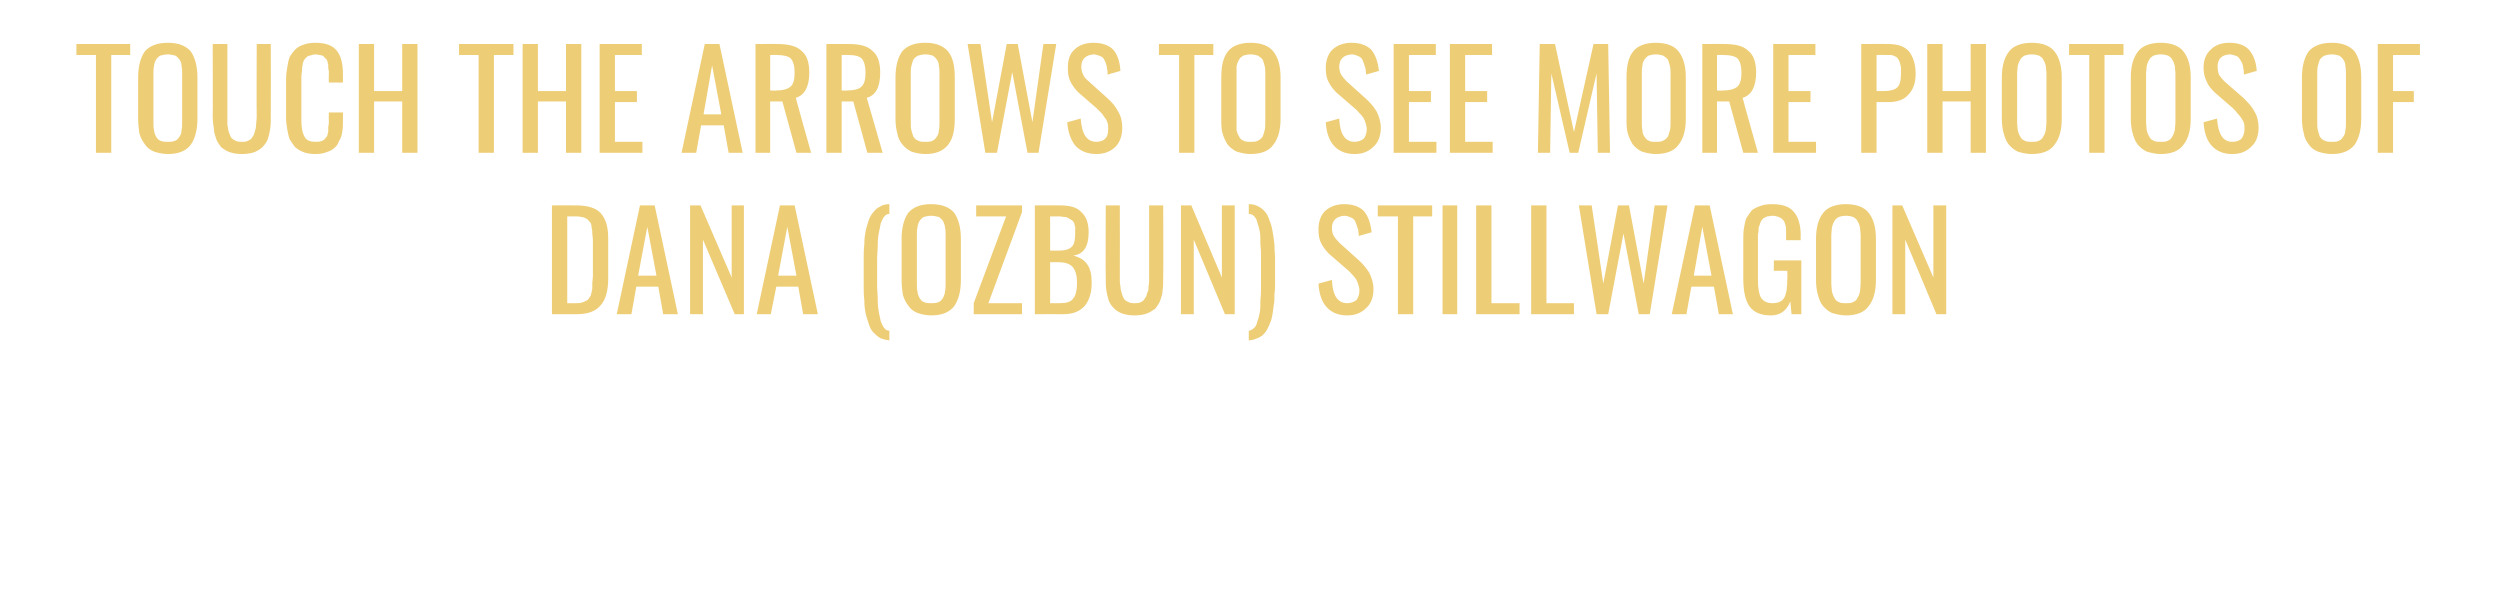 <?xml version="1.0" standalone="no"?><!DOCTYPE svg PUBLIC "-//W3C//DTD SVG 1.1//EN" "http://www.w3.org/Graphics/SVG/1.1/DTD/svg11.dtd"><svg xmlns="http://www.w3.org/2000/svg" version="1.1" width="409px" height="97.9px" viewBox="0 -1 409 97.9" style="top:-1px"><desc>TOUCH THE ARROWS TO SEE MORE PHOTOS OF DANA (OZBUN) STILLWAGON</desc><defs/><g id="Polygon94199"><path d="m90.3 50.4l0-17.8c0 0 3.89-.02 3.9 0c1.9 0 3.3.4 4.1 1.3c.8.9 1.2 2.2 1.2 4.1c0 0 0 6.6 0 6.6c0 1.9-.4 3.4-1.2 4.3c-.8 1-2.1 1.5-3.9 1.5c-.02-.01-4.1 0-4.1 0zm2.5-1.8c0 0 1.4 0 1.4 0c.4 0 .7 0 1-.1c.3-.1.5-.2.7-.3c.2-.1.4-.2.5-.5c.2-.2.3-.4.3-.6c.1-.2.1-.5.2-.9c0-.3 0-.7 0-.9c0-.3.1-.7.1-1.2c0 0 0-5.8 0-5.8c0-.4-.1-.8-.1-1.1c0-.3 0-.6-.1-.9c0-.3-.1-.5-.1-.7c-.1-.2-.2-.3-.4-.5c-.1-.2-.3-.3-.5-.4c-.2-.1-.4-.2-.7-.2c-.3-.1-.6-.1-1-.1c.05.01-1.3 0-1.3 0l0 14.2zm11.6-4.5l3 0l-1.5-8l-1.5 8zm-3.5 6.3l3.8-17.8l2.4 0l3.8 17.8l-2.4 0l-.8-4.5l-3.6 0l-.8 4.5l-2.4 0zm12 0l0-17.8l1.7 0l5.1 11.8l0-11.8l2 0l0 17.8l-1.5 0l-5.2-12.2l0 12.2l-2.1 0zm14.4-6.3l3 0l-1.5-8l-1.5 8zm-3.5 6.3l3.8-17.8l2.4 0l3.8 17.8l-2.4 0l-.8-4.5l-3.6 0l-.9 4.5l-2.3 0zm21.7 4.3c-.5-.1-1.1-.2-1.5-.4c-.5-.3-.8-.6-1.1-.9c-.3-.3-.6-.8-.8-1.5c-.2-.6-.4-1.2-.5-1.7c-.1-.5-.2-1.2-.2-2.1c-.1-.9-.1-1.6-.1-2.2c0-.6 0-1.4 0-2.3c0-1 0-1.8 0-2.4c0-.6 0-1.3.1-2.2c0-.9.1-1.6.2-2.1c.1-.6.3-1.1.5-1.8c.2-.6.5-1.1.8-1.4c.3-.4.6-.7 1.1-.9c.4-.3 1-.4 1.5-.4c0 0 0 1.6 0 1.6c-.3 0-.6.1-.8.4c-.2.2-.4.6-.6 1.1c-.1.5-.2 1-.3 1.5c-.1.4-.2 1.1-.2 2c0 .9-.1 1.5-.1 2.1c0 .5 0 1.2 0 2.3c0 0 0 0 0 0c0 0 0 .1 0 .1c0 0 0 0 0 .1c0 0 0 .1 0 .2c0 1 0 1.8 0 2.3c0 .5.1 1.2.1 2.1c0 .8.1 1.5.2 2c.1.4.2.9.3 1.4c.2.5.4.9.6 1.1c.2.3.5.4.8.4c0 0 0 1.6 0 1.6zm6.8-4.1c-.8 0-1.6-.2-2.2-.4c-.7-.3-1.2-.7-1.5-1.2c-.4-.5-.7-1.1-.9-1.8c-.1-.7-.2-1.5-.2-2.4c0 0 0-6.7 0-6.7c0-1.9.4-3.3 1.1-4.3c.8-.9 2-1.4 3.7-1.4c1.8 0 3 .5 3.8 1.4c.7 1 1.1 2.4 1.1 4.3c0 0 0 6.7 0 6.7c0 1.9-.4 3.3-1.1 4.3c-.8 1-2 1.5-3.8 1.5zm-1.2-2.2c.4.2.8.2 1.2.2c.5 0 .9 0 1.3-.2c.3-.1.5-.4.7-.7c.1-.3.3-.6.3-1c.1-.4.1-.8.1-1.4c0 0 0-7.8 0-7.8c0-.5 0-.9-.1-1.3c0-.4-.2-.7-.3-1c-.2-.3-.4-.5-.7-.7c-.4-.1-.8-.2-1.3-.2c-.4 0-.8.1-1.2.2c-.3.2-.5.4-.7.7c-.1.3-.3.6-.3 1c-.1.4-.1.8-.1 1.3c0 0 0 7.8 0 7.8c0 .6 0 1 .1 1.4c0 .4.2.7.3 1c.2.3.4.6.7.7zm8.2 2l0-1.8l5.3-14.2l-4.9 0l0-1.8l7.5 0l0 1.1l-5.5 14.9l5.5 0l0 1.8l-7.9 0zm12.5-10.4c0 0 1.42.01 1.4 0c1 0 1.8-.2 2.2-.7c.4-.4.5-1.2.5-2.3c0-.3 0-.6 0-.9c-.1-.2-.1-.5-.2-.7c-.1-.1-.2-.3-.4-.4c-.1-.1-.3-.2-.5-.3c-.1-.1-.4-.2-.6-.2c-.3 0-.6-.1-.9-.1c-.2 0-.6 0-1 0c.04.01-.5 0-.5 0l0 5.6zm0 8.6c0 0 1.64 0 1.6 0c1.1 0 1.8-.2 2.2-.8c.4-.5.6-1.3.6-2.5c0-1.1-.2-2-.7-2.6c-.4-.5-1.2-.8-2.3-.8c.03 0-1.4 0-1.4 0l0 6.7zm-2.5 1.8l0-17.8c0 0 4.05-.02 4.1 0c1.6 0 2.8.3 3.5 1.1c.8.7 1.2 1.8 1.2 3.3c0 2.3-.8 3.6-2.5 3.8c1 .3 1.8.7 2.3 1.5c.5.7.7 1.7.7 3c0 1.6-.4 2.8-1.1 3.7c-.8.9-1.9 1.4-3.5 1.4c.02-.01-4.7 0-4.7 0zm18.3-.1c-.6.2-1.2.3-2 .3c-.7 0-1.4-.1-2-.3c-.5-.2-1-.5-1.3-.8c-.4-.4-.7-.8-.9-1.3c-.2-.6-.3-1.1-.4-1.7c-.1-.6-.1-1.3-.1-2.1c-.04-.02 0-11.8 0-11.8l2.3 0c0 0 .03 11.9 0 11.9c0 .5 0 .9.1 1.3c0 .4.1.8.2 1.1c.1.4.2.7.4 1c.1.2.4.4.7.5c.3.2.6.2 1 .2c.4 0 .8 0 1.1-.2c.2-.1.5-.3.6-.6c.2-.2.3-.5.4-.9c.2-.3.2-.7.2-1.1c.1-.4.1-.8.1-1.3c-.01 0 0-11.9 0-11.9l2.3 0c0 0 .05 11.78 0 11.8c0 .8 0 1.5-.1 2.1c0 .6-.2 1.1-.4 1.7c-.2.5-.5.9-.8 1.3c-.4.3-.9.6-1.4.8zm5.6.1l0-17.8l1.7 0l5 11.8l0-11.8l2.1 0l0 17.8l-1.6 0l-5.1-12.2l0 12.2l-2.1 0zm11.1 4.3c0 0 0-1.6 0-1.6c.3 0 .6-.2.8-.4c.3-.2.5-.6.6-1.1c.2-.5.3-1 .4-1.5c.1-.5.1-1.1.1-2c.1-.9.1-1.6.1-2.1c0-.5 0-1.3 0-2.3c0-.1 0-.1 0-.2c0 0 0-.1 0-.3c0-1 0-1.7 0-2.2c0-.6 0-1.2-.1-2.1c0-.9 0-1.5-.1-2c-.1-.5-.2-.9-.4-1.5c-.1-.5-.3-.8-.6-1.1c-.2-.2-.5-.3-.8-.3c0 0 0-1.6 0-1.6c.6 0 1.1.1 1.6.4c.4.2.8.5 1.1.9c.3.3.5.8.7 1.4c.3.7.4 1.2.5 1.8c.1.5.2 1.2.3 2.1c0 .9.1 1.6.1 2.2c0 .6 0 1.3 0 2.3c0 .8 0 1.4 0 1.8c0 .5 0 1.1-.1 1.8c0 .7 0 1.3-.1 1.7c-.1.5-.1 1-.2 1.5c-.1.6-.2 1.1-.4 1.5c-.1.3-.3.7-.5 1.1c-.2.4-.5.7-.8 1c-.3.2-.6.4-1 .5c-.3.2-.8.2-1.2.3zm16.1-4.1c-1.5 0-2.6-.5-3.4-1.4c-.8-.9-1.2-2.2-1.3-3.8c0 0 2.2-.6 2.2-.6c.1 2.6 1 3.8 2.5 3.8c.6 0 1.1-.2 1.5-.5c.3-.4.5-.9.5-1.6c0-.3-.1-.7-.2-1c-.1-.3-.2-.6-.4-.9c-.2-.3-.4-.5-.6-.7c-.2-.2-.4-.5-.8-.8c0 0-3-2.6-3-2.6c-.6-.6-1-1.2-1.3-1.8c-.3-.6-.4-1.3-.4-2.2c0-1.3.4-2.3 1.1-3c.8-.7 1.8-1.1 3.1-1.1c1.4 0 2.5.4 3.2 1.1c.7.8 1.1 1.9 1.3 3.5c0 0-2.1.6-2.1.6c0-.4-.1-.7-.1-1c-.1-.3-.2-.6-.3-.9c-.1-.3-.2-.6-.4-.8c-.2-.2-.4-.3-.7-.4c-.2-.1-.5-.2-.9-.2c-1.3.1-2 .8-2 2c0 .5.1.9.3 1.3c.2.3.5.7.9 1.1c0 0 3 2.7 3 2.7c.8.7 1.4 1.4 1.9 2.2c.4.8.7 1.7.7 2.7c0 1.3-.4 2.4-1.2 3.1c-.8.8-1.8 1.2-3.1 1.2zm8.3-.2l0-16l-3.3 0l0-1.8l8.9 0l0 1.8l-3.1 0l0 16l-2.5 0zm7.3 0l0-17.8l2.4 0l0 17.8l-2.4 0zm5.5 0l0-17.8l2.5 0l0 16l4.6 0l0 1.8l-7.1 0zm9 0l0-17.8l2.5 0l0 16l4.5 0l0 1.8l-7 0zm10.7 0l-2.9-17.8l2.1 0l1.9 12.8l2.4-12.8l1.8 0l2.4 12.8l1.8-12.8l2.1 0l-2.9 17.8l-1.8 0l-2.5-13.2l-2.5 13.2l-1.9 0zm15.9-6.3l2.9 0l-1.5-8l-1.4 8zm-3.6 6.3l3.8-17.8l2.4 0l3.8 17.8l-2.3 0l-.8-4.5l-3.7 0l-.8 4.5l-2.4 0zm19.4-2.1c-.6 1.5-1.6 2.3-3.2 2.3c-1.6 0-2.8-.5-3.5-1.5c-.7-1-1-2.6-1-4.6c0 0 0-5.9 0-5.9c0-.8 0-1.6.1-2.2c.1-.6.2-1.2.4-1.7c.3-.5.6-.9.9-1.3c.4-.3.8-.5 1.4-.7c.5-.2 1.2-.3 1.9-.3c1.7 0 2.9.4 3.6 1.3c.7.8 1.1 2.1 1.1 3.9c-.04.01 0 .7 0 .7l-2.4 0c0 0 .03-.59 0-.6c0-.5 0-.9 0-1.2c0-.4-.1-.7-.2-1c-.1-.3-.2-.5-.4-.6c-.1-.2-.4-.3-.6-.4c-.3-.1-.6-.2-1-.2c-.4 0-.6.1-.9.1c-.2.1-.4.2-.6.3c-.1.1-.3.3-.4.5c-.1.2-.2.4-.2.6c-.1.1-.2.4-.2.7c0 .3 0 .5-.1.8c0 .2 0 .5 0 .9c0 0 0 6.6 0 6.6c0 1.4.2 2.4.5 2.9c.4.6 1 .9 1.9.9c.9 0 1.6-.3 1.9-.9c.4-.7.5-1.7.5-3.1c.05-.03 0-1.3 0-1.3l-2.2 0l0-1.7l4.5 0l0 8.8l-1.6 0l-.2-2.1c0 0-.01.04 0 0zm9.1 2.3c-.9 0-1.6-.2-2.3-.4c-.6-.3-1.1-.7-1.5-1.2c-.4-.5-.6-1.1-.8-1.8c-.2-.7-.3-1.5-.3-2.4c0 0 0-6.7 0-6.7c0-1.9.4-3.3 1.2-4.3c.7-.9 2-1.4 3.7-1.4c1.7 0 3 .5 3.7 1.4c.8 1 1.2 2.4 1.2 4.3c0 0 0 6.7 0 6.7c0 1.9-.4 3.3-1.2 4.3c-.7 1-2 1.5-3.7 1.5zm-1.2-2.2c.3.2.7.2 1.2.2c.5 0 .9 0 1.2-.2c.3-.1.6-.4.7-.7c.2-.3.3-.6.4-1c0-.4.1-.8.1-1.4c0 0 0-7.8 0-7.8c0-.5-.1-.9-.1-1.3c-.1-.4-.2-.7-.4-1c-.1-.3-.4-.5-.7-.7c-.3-.1-.7-.2-1.2-.2c-.5 0-.9.1-1.2.2c-.3.2-.6.4-.7.7c-.2.3-.3.6-.4 1c0 .4-.1.8-.1 1.3c0 0 0 7.8 0 7.8c0 .6.1 1 .1 1.4c.1.4.2.7.4 1c.1.3.4.6.7.7zm8.8 2l0-17.8l1.6 0l5.1 11.8l0-11.8l2.1 0l0 17.8l-1.6 0l-5.1-12.2l0 12.2l-2.1 0z" stroke="none" fill="#edcd75"/></g><g id="Polygon94198"><path d="m15.7 24l0-16l-3.2 0l0-1.8l8.8 0l0 1.8l-3.1 0l0 16l-2.5 0zm11.8.2c-.9 0-1.7-.2-2.3-.4c-.7-.3-1.2-.7-1.5-1.2c-.4-.5-.7-1.1-.9-1.8c-.1-.7-.2-1.5-.2-2.4c0 0 0-6.7 0-6.7c0-1.9.4-3.3 1.1-4.3c.8-.9 2-1.4 3.8-1.4c1.7 0 2.9.5 3.7 1.4c.7 1 1.1 2.4 1.1 4.3c0 0 0 6.7 0 6.7c0 1.9-.4 3.3-1.1 4.3c-.8 1-2 1.5-3.7 1.5zm-1.3-2.2c.4.2.8.2 1.3.2c.4 0 .8 0 1.2-.2c.3-.1.5-.4.7-.7c.2-.3.3-.6.3-1c.1-.4.1-.8.1-1.4c0 0 0-7.8 0-7.8c0-.5 0-.9-.1-1.3c0-.4-.1-.7-.3-1c-.2-.3-.4-.5-.7-.7c-.4-.1-.8-.2-1.2-.2c-.5 0-.9.1-1.3.2c-.3.2-.5.4-.7.7c-.1.3-.3.6-.3 1c-.1.4-.1.8-.1 1.3c0 0 0 7.8 0 7.8c0 .6 0 1 .1 1.4c0 .4.2.7.3 1c.2.3.4.6.7.7zm15.4 1.9c-.6.2-1.3.3-2 .3c-.8 0-1.4-.1-2-.3c-.6-.2-1-.5-1.4-.8c-.3-.4-.6-.8-.8-1.3c-.2-.6-.4-1.1-.4-1.7c-.1-.6-.2-1.3-.2-2.1c.04-.02 0-11.8 0-11.8l2.4 0c0 0 0 11.9 0 11.9c0 .5 0 .9 0 1.3c.1.4.1.8.2 1.1c.1.4.3.7.4 1c.2.2.4.4.7.5c.3.2.7.2 1.1.2c.4 0 .7 0 1-.2c.3-.1.6-.3.7-.6c.2-.2.3-.5.4-.9c.1-.3.2-.7.2-1.1c0-.4.1-.8.1-1.3c-.04 0 0-11.9 0-11.9l2.3 0c0 0 .03 11.78 0 11.8c0 .8 0 1.5-.1 2.1c-.1.6-.2 1.1-.4 1.7c-.2.5-.5.9-.9 1.3c-.3.3-.8.6-1.3.8zm10 .3c-.7 0-1.4-.1-1.9-.3c-.6-.2-1-.5-1.4-.8c-.3-.4-.6-.8-.9-1.3c-.2-.5-.3-1.1-.4-1.6c-.1-.6-.2-1.2-.2-1.9c0 0 0-6.3 0-6.3c0-.8.1-1.5.2-2c.1-.6.2-1.2.4-1.7c.3-.5.6-.9.9-1.2c.4-.4.8-.6 1.4-.8c.5-.2 1.2-.3 1.9-.3c1.6 0 2.8.4 3.5 1.3c.7.9 1 2.1 1 3.8c.02.03 0 1.4 0 1.4l-2.3 0c0 0-.04-1.21 0-1.2c0-.3 0-.5 0-.6c0-.2-.1-.4-.1-.6c0-.3 0-.4 0-.6c-.1-.1-.1-.2-.1-.4c-.1-.2-.1-.3-.2-.4c-.1-.1-.2-.2-.3-.3c-.1-.1-.2-.2-.3-.3c-.2 0-.3-.1-.5-.1c-.2 0-.4-.1-.7-.1c-.3 0-.6.1-.9.2c-.2 0-.4.1-.6.3c-.2.2-.3.3-.4.5c-.1.2-.2.5-.2.8c-.1.3-.1.6-.1.9c0 .2-.1.6-.1 1c0 0 0 7.1 0 7.1c0 1.3.2 2.2.6 2.8c.3.5.9.7 1.7.7c.4 0 .7 0 .9-.1c.2 0 .4-.2.6-.3c.1-.2.3-.4.4-.5c.1-.2.1-.5.2-.8c0-.3 0-.6 0-.8c.1-.3.1-.6.1-1c-.04-.02 0-1.3 0-1.3l2.3 0c0 0 .02 1.29 0 1.3c0 .7 0 1.3-.1 1.8c-.1.6-.2 1.1-.5 1.5c-.2.5-.4.9-.8 1.2c-.3.3-.7.5-1.3.7c-.5.2-1.1.3-1.8.3zm7.1-.2l0-17.8l2.5 0l0 7.7l4.6 0l0-7.7l2.5 0l0 17.8l-2.5 0l0-8.4l-4.6 0l0 8.4l-2.5 0zm19.6 0l0-16l-3.2 0l0-1.8l8.9 0l0 1.8l-3.2 0l0 16l-2.5 0zm7.2 0l0-17.8l2.5 0l0 7.7l4.6 0l0-7.7l2.5 0l0 17.8l-2.5 0l0-8.4l-4.6 0l0 8.4l-2.5 0zm12.6 0l0-17.8l6.9 0l0 1.8l-4.4 0l0 5.9l3.6 0l0 1.8l-3.6 0l0 6.5l4.5 0l0 1.8l-7 0zm17-6.3l2.9 0l-1.5-8l-1.4 8zm-3.6 6.3l3.8-17.8l2.4 0l3.8 17.8l-2.3 0l-.8-4.5l-3.7 0l-.8 4.5l-2.4 0zm14.5-10.2c0 0 .98.05 1 0c1.1 0 1.8-.2 2.3-.6c.5-.4.7-1.2.7-2.3c0-1.1-.2-1.8-.6-2.3c-.4-.4-1.2-.6-2.3-.6c.04-.04-1.1 0-1.1 0l0 5.8zm-2.4 10.2l0-17.8c0 0 3.54-.02 3.5 0c1.8 0 3.2.3 4 1.1c.9.7 1.3 1.9 1.3 3.6c0 2.3-.8 3.7-2.2 4.1c-.03.05 2.5 9 2.5 9l-2.4 0l-2.3-8.4l-2 0l0 8.4l-2.4 0zm14.1-10.2c0 0 .92.05.9 0c1.1 0 1.9-.2 2.3-.6c.5-.4.7-1.2.7-2.3c0-1.1-.2-1.8-.6-2.3c-.4-.4-1.1-.6-2.2-.6c-.02-.04-1.1 0-1.1 0l0 5.8zm-2.5 10.2l0-17.8c0 0 3.58-.02 3.6 0c1.8 0 3.1.3 3.9 1.1c.9.7 1.3 1.9 1.3 3.6c0 2.3-.7 3.7-2.2 4.1c.01.05 2.6 9 2.6 9l-2.5 0l-2.3-8.4l-1.9 0l0 8.4l-2.5 0zm16.2.2c-.9 0-1.7-.2-2.3-.4c-.6-.3-1.1-.7-1.5-1.2c-.4-.5-.7-1.1-.8-1.8c-.2-.7-.3-1.5-.3-2.4c0 0 0-6.7 0-6.7c0-1.9.4-3.3 1.1-4.3c.8-.9 2-1.4 3.8-1.4c1.7 0 2.9.5 3.7 1.4c.8 1 1.1 2.4 1.1 4.3c0 0 0 6.7 0 6.7c0 1.9-.3 3.3-1.1 4.3c-.8 1-2 1.5-3.7 1.5zm-1.2-2.2c.3.2.7.2 1.2.2c.5 0 .9 0 1.2-.2c.3-.1.5-.4.7-.7c.2-.3.3-.6.3-1c.1-.4.1-.8.1-1.4c0 0 0-7.8 0-7.8c0-.5 0-.9-.1-1.3c0-.4-.1-.7-.3-1c-.2-.3-.4-.5-.7-.7c-.3-.1-.7-.2-1.2-.2c-.5 0-.9.1-1.2.2c-.4.2-.6.4-.8.7c-.1.3-.2.6-.3 1c-.1.4-.1.8-.1 1.3c0 0 0 7.8 0 7.8c0 .6 0 1 .1 1.4c.1.4.2.7.3 1c.2.3.4.6.8.7zm11 2l-2.9-17.8l2.1 0l1.9 12.8l2.4-12.8l1.8 0l2.4 12.8l1.8-12.8l2.1 0l-2.9 17.8l-1.8 0l-2.5-13.2l-2.5 13.2l-1.9 0zm18.2.2c-1.5 0-2.7-.5-3.5-1.4c-.7-.9-1.2-2.2-1.3-3.8c0 0 2.2-.6 2.2-.6c.2 2.6 1 3.8 2.6 3.8c.6 0 1.1-.2 1.4-.5c.4-.4.5-.9.5-1.6c0-.3 0-.7-.1-1c-.1-.3-.2-.6-.5-.9c-.2-.3-.3-.5-.5-.7c-.2-.2-.5-.5-.8-.8c0 0-3-2.6-3-2.6c-.6-.6-1-1.2-1.3-1.8c-.3-.6-.4-1.3-.4-2.2c0-1.3.3-2.3 1.1-3c.7-.7 1.8-1.1 3.1-1.1c1.4 0 2.5.4 3.2 1.1c.7.8 1.1 1.9 1.2 3.5c0 0-2.1.6-2.1.6c0-.4 0-.7-.1-1c0-.3-.1-.6-.2-.9c-.1-.3-.3-.6-.4-.8c-.2-.2-.4-.3-.7-.4c-.3-.1-.6-.2-.9-.2c-1.3.1-2 .8-2 2c0 .5.1.9.3 1.3c.1.3.4.7.9 1.1c0 0 3 2.7 3 2.7c.8.7 1.4 1.4 1.8 2.2c.5.8.7 1.7.7 2.7c0 1.3-.4 2.4-1.1 3.1c-.8.8-1.9 1.2-3.1 1.2zm13.5-.2l0-16l-3.3 0l0-1.8l8.9 0l0 1.8l-3.1 0l0 16l-2.5 0zm11.7.2c-.9 0-1.6-.2-2.3-.4c-.6-.3-1.1-.7-1.5-1.2c-.3-.5-.6-1.1-.8-1.8c-.2-.7-.2-1.5-.2-2.4c0 0 0-6.7 0-6.7c0-1.9.3-3.3 1.1-4.3c.7-.9 2-1.4 3.7-1.4c1.7 0 3 .5 3.7 1.4c.8 1 1.2 2.4 1.2 4.3c0 0 0 6.7 0 6.7c0 1.9-.4 3.3-1.2 4.3c-.7 1-2 1.5-3.7 1.5zm-1.2-2.2c.3.2.7.2 1.2.2c.5 0 .9 0 1.2-.2c.3-.1.6-.4.8-.7c.1-.3.2-.6.3-1c.1-.4.1-.8.1-1.4c0 0 0-7.8 0-7.8c0-.5 0-.9-.1-1.3c-.1-.4-.2-.7-.3-1c-.2-.3-.5-.5-.8-.7c-.3-.1-.7-.2-1.2-.2c-.5 0-.9.1-1.2.2c-.3.2-.6.4-.7.7c-.2.3-.3.6-.4 1c0 .4 0 .8 0 1.3c0 0 0 7.8 0 7.8c0 .6 0 1 0 1.4c.1.4.2.7.4 1c.1.3.4.6.7.7zm18.2 2.2c-1.5 0-2.6-.5-3.4-1.4c-.8-.9-1.2-2.2-1.3-3.8c0 0 2.2-.6 2.2-.6c.1 2.6 1 3.8 2.5 3.8c.6 0 1.1-.2 1.5-.5c.3-.4.5-.9.5-1.6c0-.3-.1-.7-.2-1c-.1-.3-.2-.6-.4-.9c-.2-.3-.4-.5-.6-.7c-.2-.2-.4-.5-.8-.8c0 0-3-2.6-3-2.6c-.6-.6-1-1.2-1.3-1.8c-.3-.6-.4-1.3-.4-2.2c0-1.3.4-2.3 1.1-3c.8-.7 1.8-1.1 3.1-1.1c1.4 0 2.5.4 3.2 1.1c.7.8 1.1 1.9 1.3 3.5c0 0-2.1.6-2.1.6c0-.4-.1-.7-.1-1c-.1-.3-.2-.6-.3-.9c-.1-.3-.2-.6-.4-.8c-.2-.2-.4-.3-.7-.4c-.2-.1-.5-.2-.9-.2c-1.3.1-2 .8-2 2c0 .5.1.9.3 1.3c.2.3.5.7.9 1.1c0 0 3 2.7 3 2.7c.8.7 1.4 1.4 1.9 2.2c.4.8.7 1.7.7 2.7c0 1.3-.4 2.4-1.2 3.1c-.8.8-1.8 1.2-3.1 1.2zm6.4-.2l0-17.8l6.9 0l0 1.8l-4.4 0l0 5.9l3.6 0l0 1.8l-3.6 0l0 6.5l4.5 0l0 1.8l-7 0zm9.2 0l0-17.8l6.9 0l0 1.8l-4.4 0l0 5.9l3.6 0l0 1.8l-3.6 0l0 6.5l4.5 0l0 1.8l-7 0zm14.4 0l.3-17.8l2.5 0l3.1 14.4l3.2-14.4l2.4 0l.3 17.8l-2 0l-.2-13l-3 13l-1.4 0l-3-13l-.2 13l-2 0zm19.3.2c-.9 0-1.6-.2-2.3-.4c-.6-.3-1.1-.7-1.5-1.2c-.3-.5-.6-1.1-.8-1.8c-.2-.7-.2-1.5-.2-2.4c0 0 0-6.7 0-6.7c0-1.9.3-3.3 1.1-4.3c.7-.9 2-1.4 3.7-1.4c1.7 0 3 .5 3.7 1.4c.8 1 1.2 2.4 1.2 4.3c0 0 0 6.7 0 6.7c0 1.9-.4 3.3-1.2 4.3c-.7 1-2 1.5-3.7 1.5zm-1.2-2.2c.3.2.7.2 1.2.2c.5 0 .9 0 1.2-.2c.3-.1.6-.4.8-.7c.1-.3.2-.6.3-1c.1-.4.1-.8.1-1.4c0 0 0-7.8 0-7.8c0-.5 0-.9-.1-1.3c-.1-.4-.2-.7-.3-1c-.2-.3-.5-.5-.8-.7c-.3-.1-.7-.2-1.2-.2c-.5 0-.9.1-1.2.2c-.3.2-.5.4-.7.7c-.2.3-.3.6-.3 1c-.1.4-.1.8-.1 1.3c0 0 0 7.8 0 7.8c0 .6 0 1 .1 1.4c0 .4.1.7.3 1c.2.3.4.6.7.7zm11.2-8.2c0 0 .98.05 1 0c1.1 0 1.8-.2 2.3-.6c.5-.4.7-1.2.7-2.3c0-1.1-.2-1.8-.6-2.3c-.4-.4-1.2-.6-2.3-.6c.05-.04-1.1 0-1.1 0l0 5.8zm-2.4 10.2l0-17.8c0 0 3.55-.02 3.5 0c1.9 0 3.2.3 4 1.1c.9.7 1.3 1.9 1.3 3.6c0 2.3-.8 3.7-2.2 4.1c-.03.05 2.5 9 2.5 9l-2.4 0l-2.3-8.4l-2 0l0 8.4l-2.4 0zm11.6 0l0-17.8l6.9 0l0 1.8l-4.4 0l0 5.9l3.6 0l0 1.8l-3.6 0l0 6.5l4.5 0l0 1.8l-7 0zm16.9-10.1c0 0 1.14.01 1.1 0c1.1 0 1.9-.2 2.3-.6c.4-.4.6-1.1.6-2.2c0-.4 0-.8 0-1.1c-.1-.3-.1-.6-.2-.8c-.1-.3-.2-.5-.3-.6c-.1-.2-.3-.3-.5-.4c-.2-.1-.5-.2-.7-.2c-.3 0-.7 0-1.1 0c-.02-.04-1.2 0-1.2 0l0 5.9zm-2.5 10.1l0-17.8c0 0 4.45-.02 4.4 0c1.6 0 2.7.4 3.4 1.2c.7.9 1.1 2.1 1.1 3.7c0 1.4-.4 2.6-1.2 3.4c-.7.8-1.8 1.2-3.2 1.2c-.04-.01-2 0-2 0l0 8.3l-2.5 0zm10.8 0l0-17.8l2.5 0l0 7.7l4.6 0l0-7.7l2.5 0l0 17.8l-2.5 0l0-8.4l-4.6 0l0 8.4l-2.5 0zm17.1.2c-.9 0-1.7-.2-2.3-.4c-.6-.3-1.1-.7-1.5-1.2c-.4-.5-.6-1.1-.8-1.8c-.2-.7-.3-1.5-.3-2.4c0 0 0-6.7 0-6.7c0-1.9.4-3.3 1.2-4.3c.7-.9 2-1.4 3.7-1.4c1.7 0 3 .5 3.7 1.4c.8 1 1.2 2.4 1.2 4.3c0 0 0 6.7 0 6.7c0 1.9-.4 3.3-1.2 4.3c-.7 1-2 1.5-3.7 1.5zm-1.2-2.2c.3.2.7.2 1.2.2c.5 0 .9 0 1.2-.2c.3-.1.6-.4.7-.7c.2-.3.3-.6.4-1c0-.4.1-.8.1-1.4c0 0 0-7.8 0-7.8c0-.5-.1-.9-.1-1.3c-.1-.4-.2-.7-.4-1c-.1-.3-.4-.5-.7-.7c-.3-.1-.7-.2-1.2-.2c-.5 0-.9.1-1.2.2c-.3.2-.6.4-.7.7c-.2.3-.3.6-.4 1c0 .4-.1.8-.1 1.3c0 0 0 7.8 0 7.8c0 .6.1 1 .1 1.4c.1.4.2.7.4 1c.1.3.4.6.7.7zm10.6 2l0-16l-3.3 0l0-1.8l8.9 0l0 1.8l-3.1 0l0 16l-2.5 0zm11.7.2c-.9 0-1.6-.2-2.3-.4c-.6-.3-1.1-.7-1.5-1.2c-.4-.5-.6-1.1-.8-1.8c-.2-.7-.3-1.5-.3-2.4c0 0 0-6.7 0-6.7c0-1.9.4-3.3 1.2-4.3c.7-.9 2-1.4 3.7-1.4c1.7 0 3 .5 3.7 1.4c.8 1 1.2 2.4 1.2 4.3c0 0 0 6.7 0 6.7c0 1.9-.4 3.3-1.2 4.3c-.7 1-2 1.5-3.7 1.5zm-1.2-2.2c.3.2.7.2 1.2.2c.5 0 .9 0 1.2-.2c.3-.1.6-.4.7-.7c.2-.3.3-.6.4-1c0-.4.1-.8.1-1.4c0 0 0-7.8 0-7.8c0-.5-.1-.9-.1-1.3c-.1-.4-.2-.7-.4-1c-.1-.3-.4-.5-.7-.7c-.3-.1-.7-.2-1.2-.2c-.5 0-.9.1-1.2.2c-.3.2-.6.4-.7.7c-.2.3-.3.6-.4 1c0 .4-.1.8-.1 1.3c0 0 0 7.8 0 7.8c0 .6.1 1 .1 1.4c.1.4.2.7.4 1c.1.3.4.6.7.7zm12.9 2.2c-1.5 0-2.6-.5-3.4-1.4c-.8-.9-1.2-2.2-1.3-3.8c0 0 2.2-.6 2.2-.6c.2 2.6 1 3.8 2.5 3.8c.7 0 1.2-.2 1.5-.5c.3-.4.5-.9.5-1.6c0-.3 0-.7-.1-1c-.1-.3-.3-.6-.5-.9c-.2-.3-.4-.5-.6-.7c-.1-.2-.4-.5-.7-.8c0 0-3-2.6-3-2.6c-.6-.6-1.1-1.2-1.3-1.8c-.3-.6-.5-1.3-.5-2.2c0-1.3.4-2.3 1.2-3c.7-.7 1.7-1.1 3-1.1c1.5 0 2.5.4 3.2 1.1c.7.8 1.2 1.9 1.3 3.5c0 0-2.1.6-2.1.6c0-.4 0-.7-.1-1c0-.3-.1-.6-.2-.9c-.2-.3-.3-.6-.5-.8c-.1-.2-.3-.3-.6-.4c-.3-.1-.6-.2-1-.2c-1.3.1-1.9.8-1.9 2c0 .5.1.9.2 1.3c.2.3.5.7.9 1.1c0 0 3.1 2.7 3.1 2.7c.7.7 1.4 1.4 1.8 2.2c.5.8.7 1.7.7 2.7c0 1.3-.4 2.4-1.2 3.1c-.8.8-1.8 1.2-3.1 1.2zm16.3 0c-.9 0-1.7-.2-2.3-.4c-.7-.3-1.2-.7-1.5-1.2c-.4-.5-.7-1.1-.8-1.8c-.2-.7-.3-1.5-.3-2.4c0 0 0-6.7 0-6.7c0-1.9.4-3.3 1.1-4.3c.8-.9 2-1.4 3.8-1.4c1.7 0 2.9.5 3.7 1.4c.7 1 1.1 2.4 1.1 4.3c0 0 0 6.7 0 6.7c0 1.9-.4 3.3-1.1 4.3c-.8 1-2 1.5-3.7 1.5zm-1.2-2.2c.3.2.7.2 1.2.2c.4 0 .9 0 1.2-.2c.3-.1.5-.4.7-.7c.2-.3.3-.6.3-1c.1-.4.1-.8.1-1.4c0 0 0-7.8 0-7.8c0-.5 0-.9-.1-1.3c0-.4-.1-.7-.3-1c-.2-.3-.4-.5-.7-.7c-.3-.1-.8-.2-1.2-.2c-.5 0-.9.1-1.2.2c-.4.2-.6.4-.8.7c-.1.3-.2.6-.3 1c-.1.4-.1.8-.1 1.3c0 0 0 7.8 0 7.8c0 .6 0 1 .1 1.4c.1.4.2.7.3 1c.2.3.4.6.8.7zm8.7 2l0-17.8l6.9 0l0 1.8l-4.4 0l0 5.9l3.4 0l0 1.8l-3.4 0l0 8.3l-2.5 0z" stroke="none" fill="#edcd75"/></g></svg>